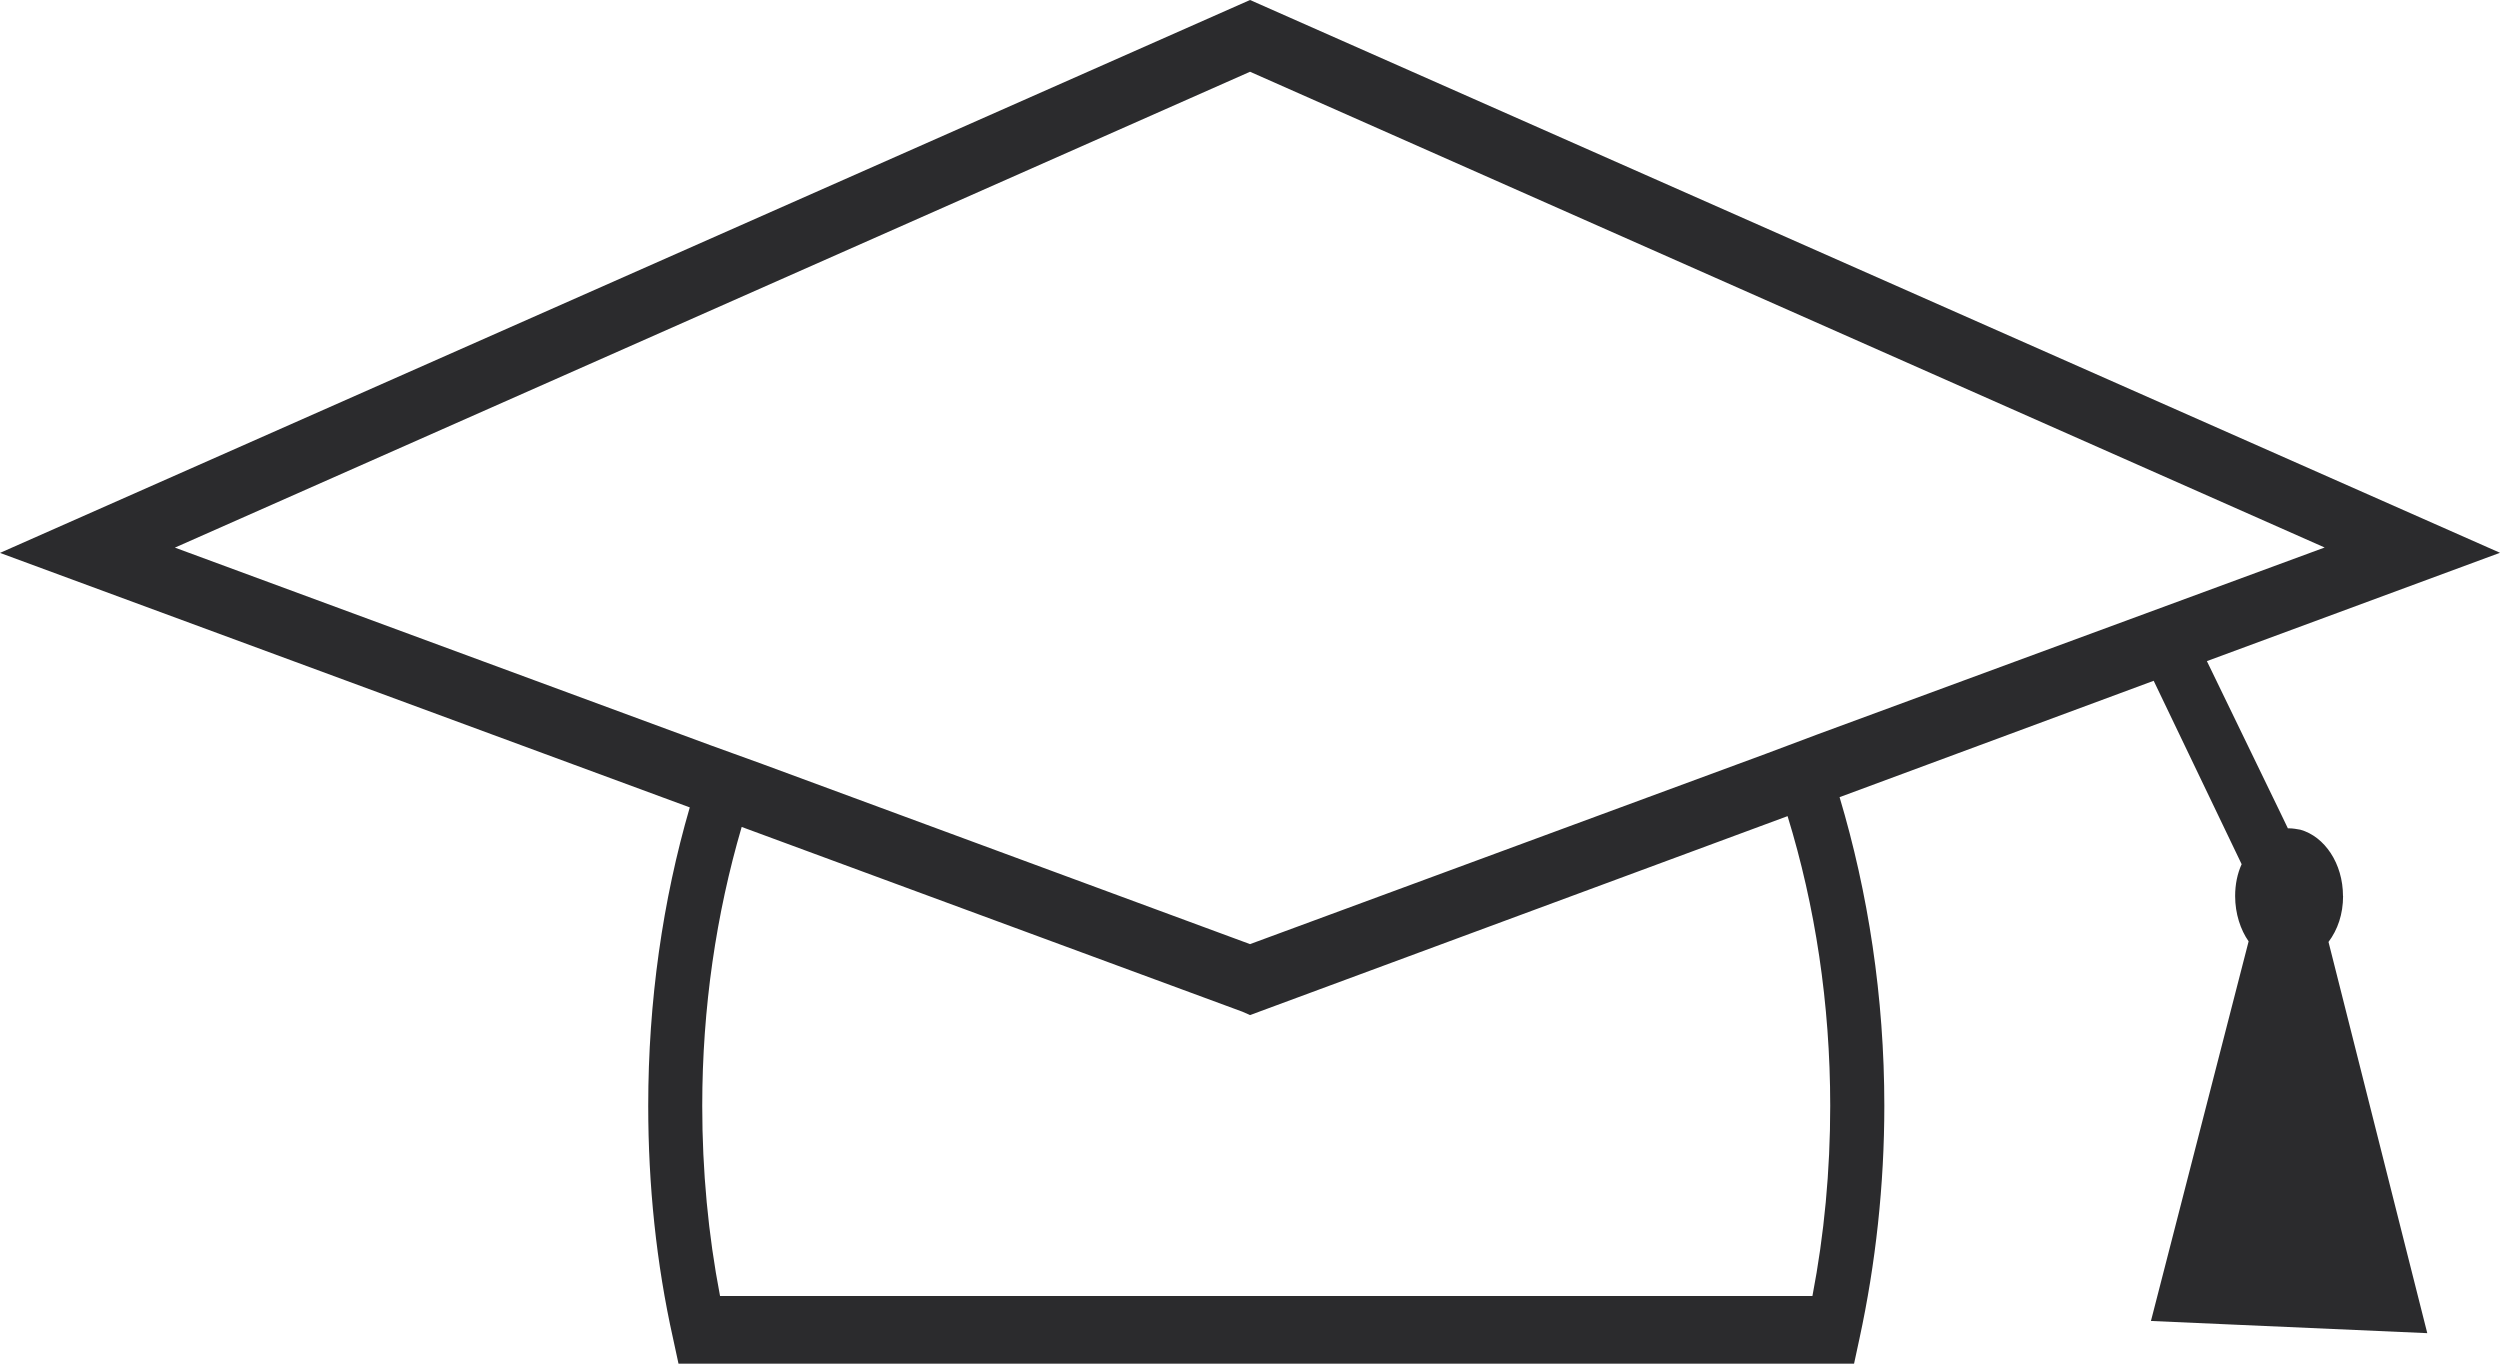 <svg width="242" height="132" viewBox="0 0 242 132" fill="none" xmlns="http://www.w3.org/2000/svg">
<g clip-path="url(#clip0_1250_1793)">
<path d="M226.801 86.738C226.801 83.588 225.026 80.972 222.673 80.315C222.309 80.249 221.945 80.182 221.572 80.182H221.466L220.835 78.868L213.627 63.996L242 53.51L121.004 0L0 53.521L66.77 78.156C64.16 87.128 62.748 96.891 62.748 107.043C62.748 114.712 63.529 122.304 65.154 129.573L65.678 132H179.474L179.997 129.573C181.569 122.304 182.403 114.701 182.403 107.043C182.403 96.501 180.832 86.404 178.071 77.165L208.477 65.9L216.991 83.655C216.574 84.568 216.361 85.625 216.361 86.738C216.361 88.442 216.885 90.011 217.666 91.124L208.211 127.87L234.96 129.05L225.399 91.18C226.286 90 226.81 88.497 226.81 86.727L226.801 86.738ZM175.443 125.455H69.7C68.554 119.488 67.977 113.332 67.977 107.043C67.977 97.547 69.336 88.442 71.795 80.048L120.276 97.937L121.004 98.26L173.037 79.002C175.701 87.651 177.165 97.147 177.165 107.043C177.165 113.332 176.588 119.488 175.443 125.455ZM175.967 71.076L170.898 72.98L121.004 91.391L73.828 73.97L68.759 72.134L16.93 53.009L121.004 6.946L225.026 52.998L175.967 71.076Z" fill="#2B2B2D"/>
</g>
<defs>
<clipPath id="clip0_1250_1793">
<rect width="242" height="132" fill="white"/>
</clipPath>
</defs>
</svg>
